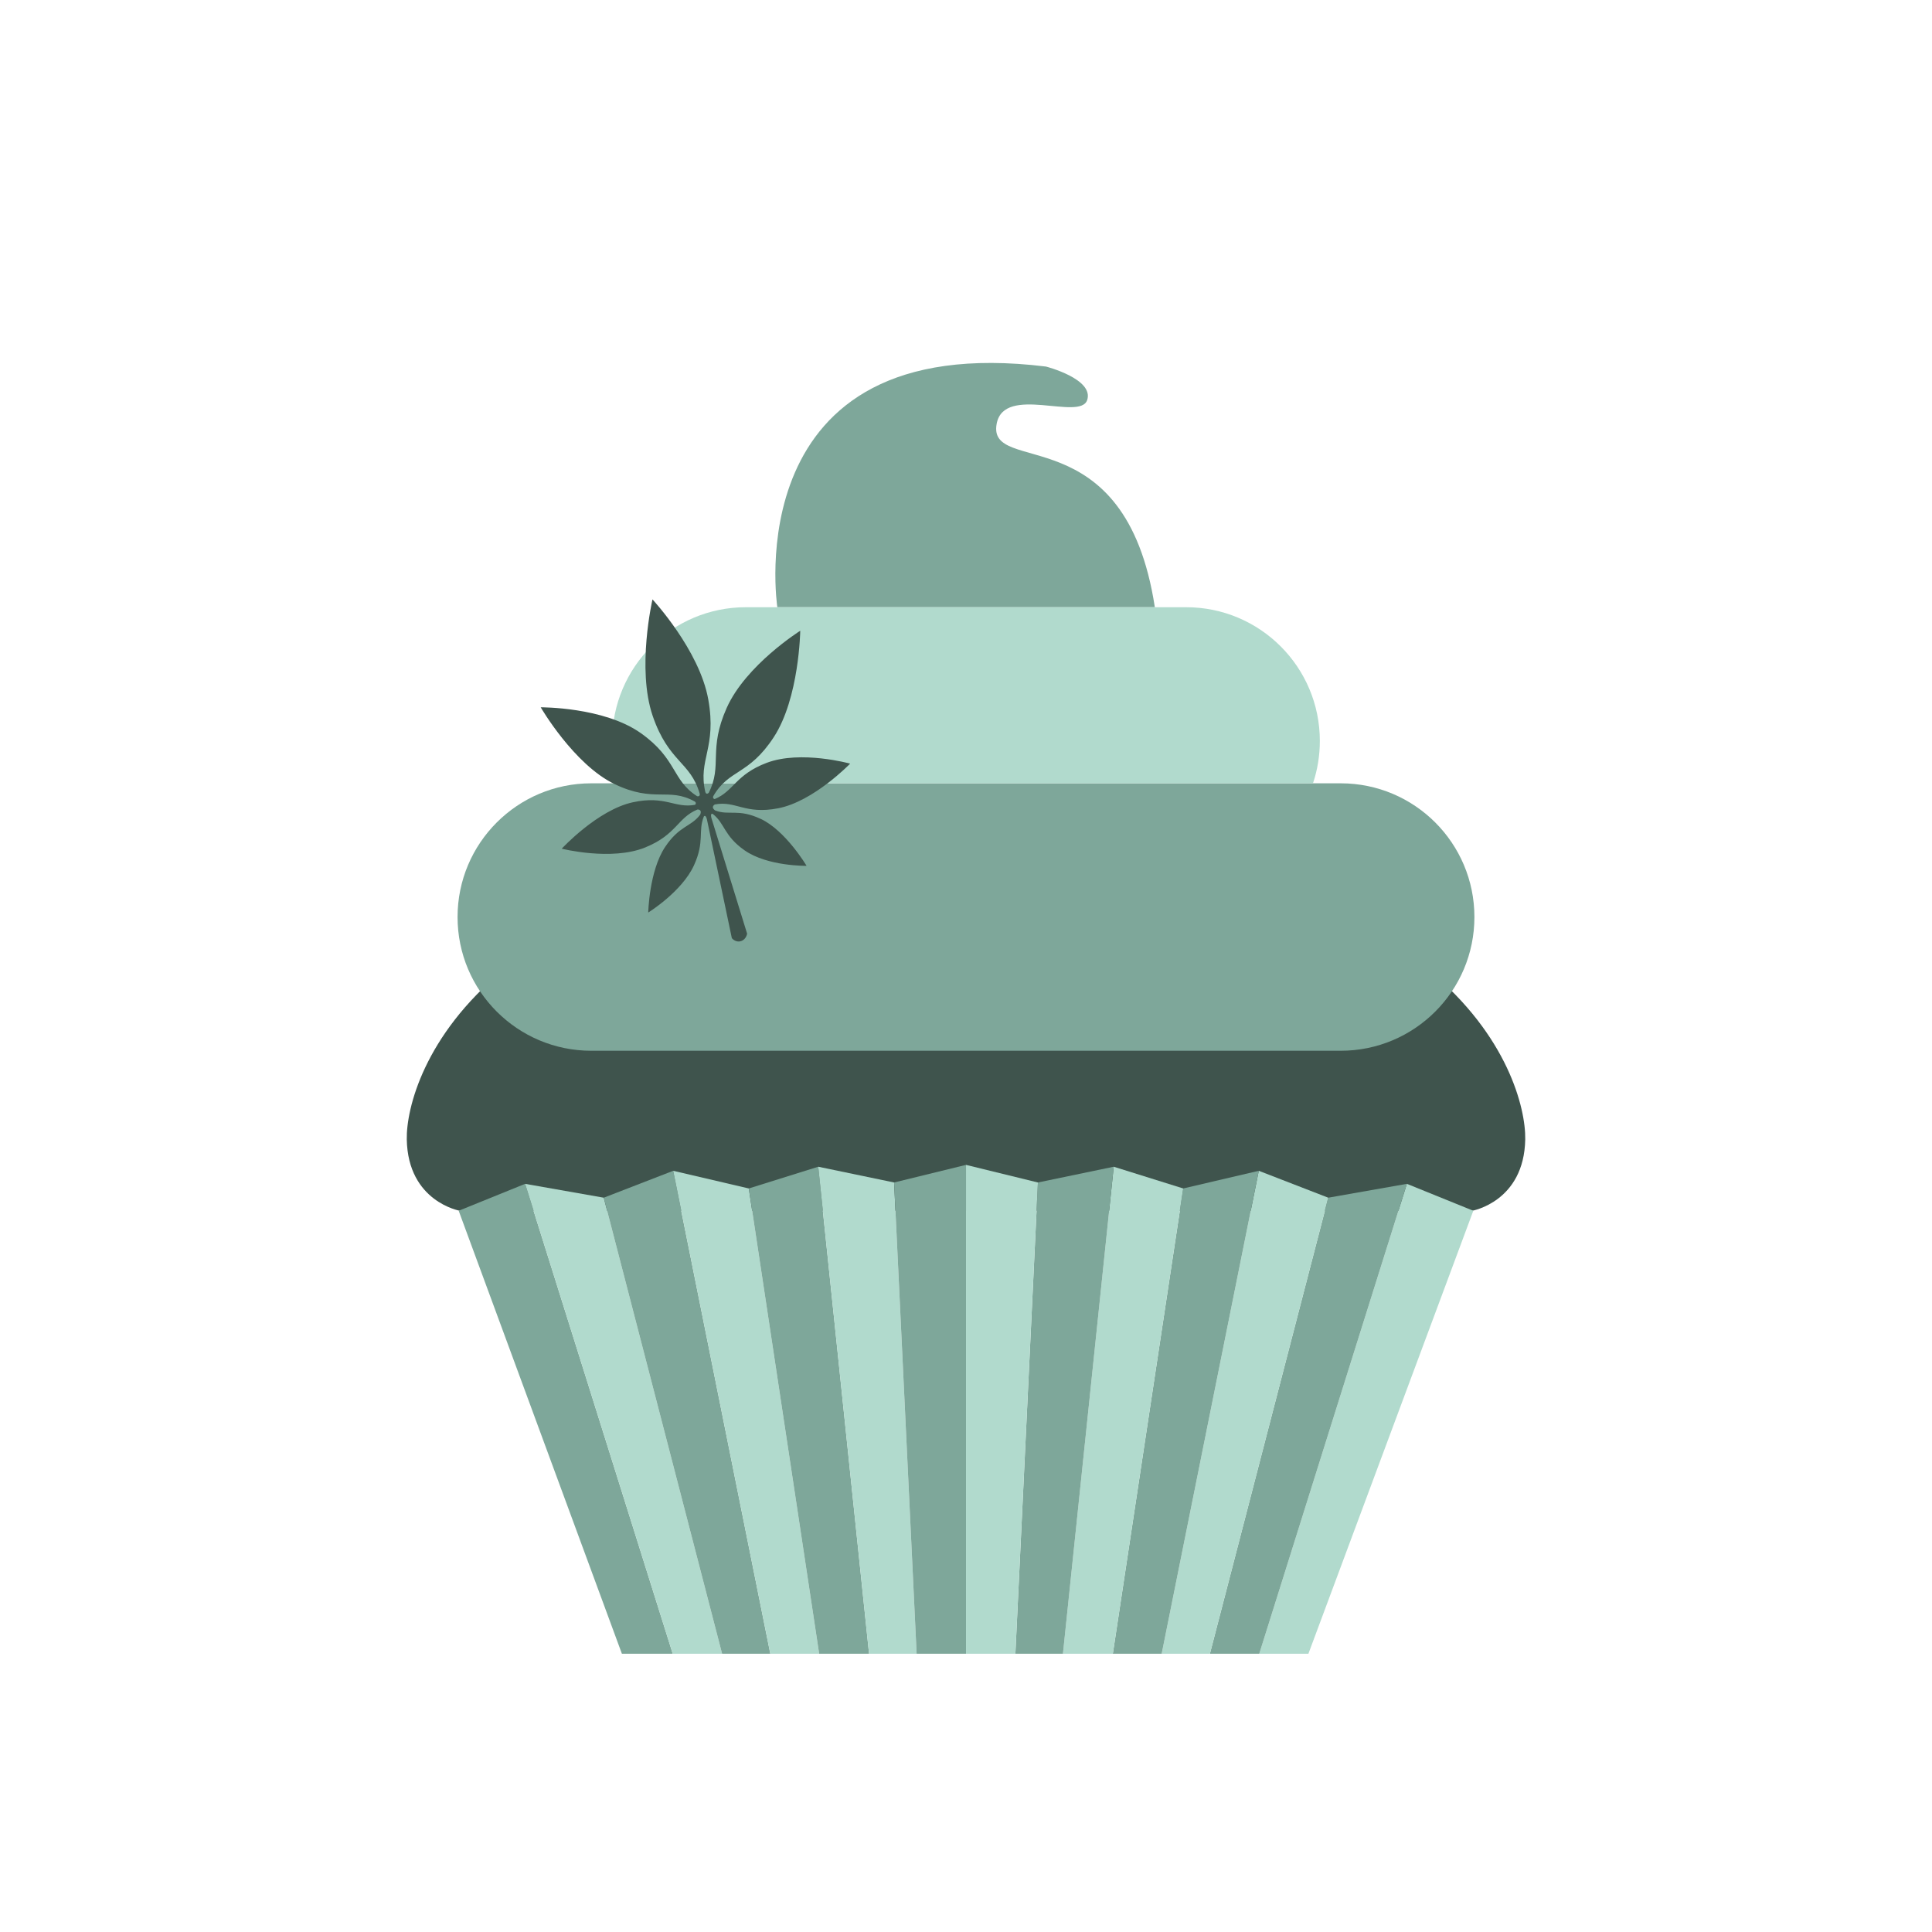 <svg width="150" height="150" viewBox="0 0 150 150" fill="none" xmlns="http://www.w3.org/2000/svg">
<path d="M75 65.796C37.216 65.796 31.494 83.619 31.582 88.463C31.671 93.307 35.702 94.003 35.702 94.003H114.299C114.299 94.003 118.33 93.307 118.419 88.463C118.508 83.619 112.786 65.796 75 65.796Z" fill="#3F544D"/>
<path d="M48.284 128.397H52.231L40.77 91.913L35.612 94.003L48.284 128.397Z" fill="#7EA79A"/>
<path d="M46.875 92.989L56.064 128.397H52.231L40.77 91.913L46.875 92.989Z" fill="#B1DACD"/>
<path d="M52.268 90.9L59.807 128.397H56.064L46.875 92.989L52.268 90.9Z" fill="#7EA79A"/>
<path d="M58.136 92.272L63.6 128.397H59.807L52.268 90.9L58.136 92.272Z" fill="#B1DACD"/>
<path d="M63.53 90.584L67.474 128.397H63.6L58.136 92.272L63.53 90.584Z" fill="#7EA79A"/>
<path d="M69.417 91.808L71.167 128.397H67.473L63.529 90.584L69.417 91.808Z" fill="#B1DACD"/>
<path d="M75 90.441V128.397H71.167L69.418 91.808L75 90.441Z" fill="#7EA79A"/>
<path d="M101.584 128.397H97.769L109.231 91.913L114.388 94.003L101.584 128.397Z" fill="#B1DACD"/>
<path d="M103.125 92.989L93.936 128.397H97.769L109.231 91.913L103.125 92.989Z" fill="#7EA79A"/>
<path d="M97.732 90.9L90.193 128.397H93.936L103.125 92.989L97.732 90.9Z" fill="#B1DACD"/>
<path d="M91.864 92.272L86.4 128.397H90.193L97.732 90.9L91.864 92.272Z" fill="#7EA79A"/>
<path d="M86.47 90.584L82.526 128.397H86.4L91.864 92.272L86.47 90.584Z" fill="#B1DACD"/>
<path d="M80.583 91.808L78.834 128.397H82.527L86.471 90.584L80.583 91.808Z" fill="#7EA79A"/>
<path d="M75.001 90.441V128.397H78.834L80.583 91.808L75.001 90.441Z" fill="#B1DACD"/>
<path d="M104.091 60.816H45.908C40.173 60.816 35.525 65.464 35.525 71.199C35.525 76.933 40.173 81.581 45.908 81.581H104.091C109.825 81.581 114.473 76.933 114.473 71.199C114.473 65.464 109.825 60.816 104.091 60.816Z" fill="#7EA79A"/>
<path d="M60.352 47.144C60.352 47.144 57.04 25.488 81.208 28.459C81.208 28.459 84.955 29.419 84.407 31.063C83.859 32.708 77.965 29.84 77.383 32.891C76.595 37.019 87.377 32.205 89.661 47.145H60.353L60.352 47.144Z" fill="#7EA79A"/>
<path d="M101.94 60.816C102.286 59.783 102.472 58.676 102.472 57.527C102.472 51.792 97.824 47.144 92.09 47.144H57.91C52.175 47.144 47.527 51.792 47.527 57.527C47.527 58.676 47.714 59.783 48.059 60.816H101.939H101.94Z" fill="#B1DACD"/>
<path d="M59.06 63.58C57.299 62.751 56.597 63.348 55.513 62.917C55.147 62.633 55.505 62.456 55.505 62.456C57.147 62.153 57.82 63.251 60.407 62.757C63.165 62.231 66.005 59.288 66.005 59.288C66.005 59.288 62.176 58.227 59.533 59.224C57.096 60.144 56.979 61.427 55.484 62.041C55.301 61.987 55.372 61.829 55.384 61.805C56.596 59.709 58.135 60.208 60.076 57.231C62.056 54.195 62.131 48.972 62.131 48.972C62.131 48.972 57.916 51.62 56.423 54.957C54.961 58.224 56.117 59.408 55.023 61.56C54.839 61.712 54.775 61.54 54.759 61.483C54.179 58.961 55.664 58.083 54.992 54.313C54.307 50.464 50.66 46.539 50.659 46.537C50.659 46.539 49.416 51.908 50.676 55.587C51.911 59.189 53.607 59.129 54.321 61.611C54.336 61.669 54.363 61.851 54.132 61.821C52.159 60.575 52.581 58.925 49.757 56.923C46.872 54.876 41.981 54.915 41.981 54.915C41.981 54.915 44.555 59.356 47.713 60.875C50.811 62.364 51.891 61.093 53.939 62.228C53.961 62.243 54.097 62.337 53.967 62.485C52.388 62.777 51.672 61.741 49.137 62.288C46.391 62.881 43.613 65.892 43.613 65.892C43.613 65.892 47.464 66.86 50.085 65.799C52.543 64.804 52.593 63.492 54.147 62.852C54.147 62.852 54.539 62.807 54.361 63.252C53.637 64.216 52.748 64.088 51.635 65.765C50.399 67.628 50.329 70.849 50.329 70.849C50.329 70.849 52.941 69.237 53.879 67.185C54.732 65.317 54.177 64.549 54.649 63.387C54.656 63.377 54.78 63.207 54.887 63.623L56.819 72.836C56.819 72.836 57.093 73.197 57.519 73.072C57.944 72.947 58.005 72.487 58.005 72.487L55.237 63.52C55.129 63.104 55.319 63.183 55.328 63.187C56.291 63.927 56.185 64.888 57.815 66.024C59.604 67.272 62.621 67.223 62.621 67.223C62.621 67.223 61.013 64.496 59.057 63.575L59.06 63.58Z" fill="#3F544D"/>
</svg>
